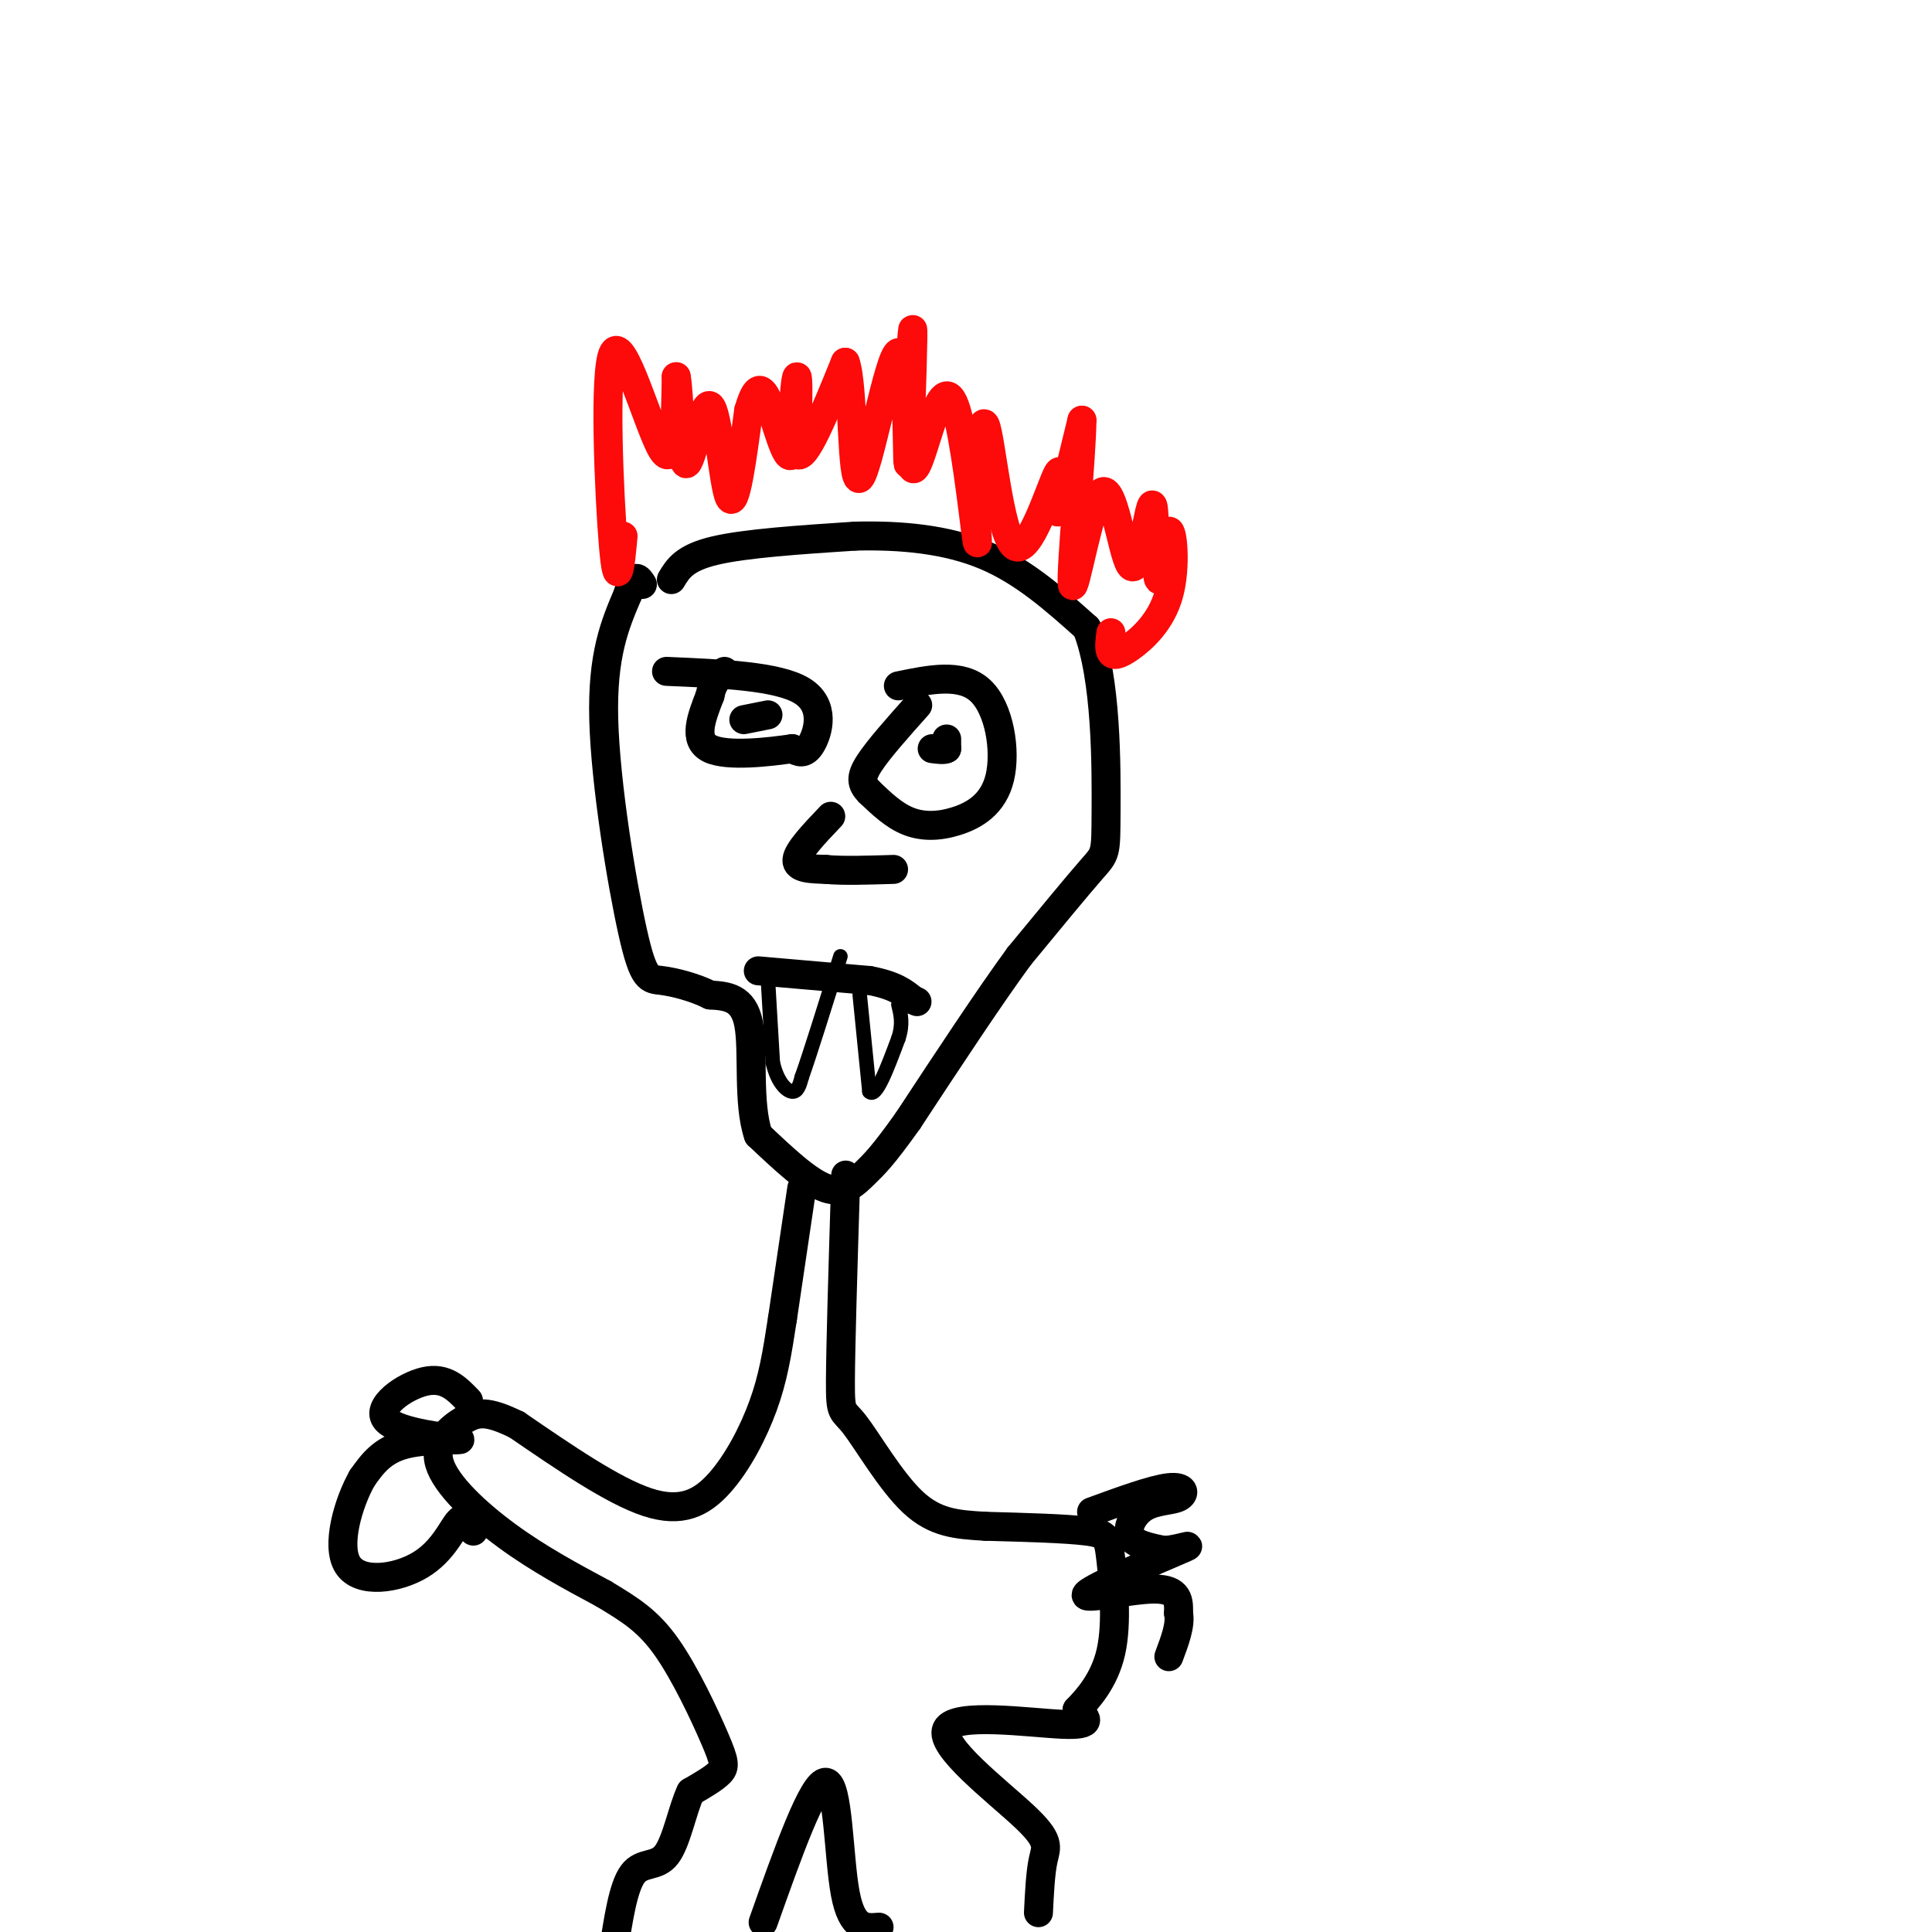 <svg viewBox='0 0 400 400' version='1.1' xmlns='http://www.w3.org/2000/svg' xmlns:xlink='http://www.w3.org/1999/xlink'><g fill='none' stroke='rgb(0,0,0)' stroke-width='6' stroke-linecap='round' stroke-linejoin='round'><path d='M139,120c1.333,-2.250 2.667,-4.500 9,-6c6.333,-1.500 17.667,-2.250 29,-3'/><path d='M177,111c9.578,-0.244 19.022,0.644 27,4c7.978,3.356 14.489,9.178 21,15'/><path d='M225,130c4.155,10.417 4.042,28.958 4,38c-0.042,9.042 -0.012,8.583 -3,12c-2.988,3.417 -8.994,10.708 -15,18'/><path d='M211,198c-6.333,8.667 -14.667,21.333 -23,34'/><path d='M188,232c-5.286,7.440 -7.000,9.042 -9,11c-2.000,1.958 -4.286,4.274 -8,3c-3.714,-1.274 -8.857,-6.137 -14,-11'/><path d='M157,235c-2.267,-6.556 -0.933,-17.444 -2,-23c-1.067,-5.556 -4.533,-5.778 -8,-6'/><path d='M147,206c-3.250,-1.620 -7.376,-2.671 -10,-3c-2.624,-0.329 -3.745,0.065 -6,-10c-2.255,-10.065 -5.644,-30.590 -6,-44c-0.356,-13.410 2.322,-19.705 5,-26'/><path d='M130,123c1.333,-4.667 2.167,-3.333 3,-2'/><path d='M138,139c11.511,0.489 23.022,0.978 28,4c4.978,3.022 3.422,8.578 2,11c-1.422,2.422 -2.711,1.711 -4,1'/><path d='M164,155c-4.400,0.644 -13.400,1.756 -17,0c-3.600,-1.756 -1.800,-6.378 0,-11'/><path d='M147,144c0.500,-2.667 1.750,-3.833 3,-5'/><path d='M186,142c6.526,-1.352 13.053,-2.705 17,1c3.947,3.705 5.316,12.467 4,18c-1.316,5.533 -5.316,7.836 -9,9c-3.684,1.164 -7.053,1.190 -10,0c-2.947,-1.190 -5.474,-3.595 -8,-6'/><path d='M180,164c-1.689,-1.733 -1.911,-3.067 0,-6c1.911,-2.933 5.956,-7.467 10,-12'/><path d='M196,153c0.000,0.000 0.000,2.000 0,2'/><path d='M196,155c-0.500,0.333 -1.750,0.167 -3,0'/><path d='M159,148c0.000,0.000 -5.000,1.000 -5,1'/><path d='M157,201c0.000,0.000 23.000,2.000 23,2'/><path d='M180,203c5.333,1.000 7.167,2.500 9,4'/><path d='M189,207c1.500,0.667 0.750,0.333 0,0'/><path d='M172,169c-3.417,3.583 -6.833,7.167 -7,9c-0.167,1.833 2.917,1.917 6,2'/><path d='M171,180c3.333,0.333 8.667,0.167 14,0'/><path d='M166,246c0.000,0.000 -4.000,27.000 -4,27'/><path d='M162,273c-1.132,7.399 -1.963,12.396 -4,18c-2.037,5.604 -5.279,11.817 -9,16c-3.721,4.183 -7.920,6.338 -15,4c-7.080,-2.338 -17.040,-9.169 -27,-16'/><path d='M107,295c-6.206,-3.046 -8.220,-2.662 -11,-1c-2.780,1.662 -6.325,4.601 -5,9c1.325,4.399 7.522,10.257 14,15c6.478,4.743 13.239,8.372 20,12'/><path d='M125,330c5.467,3.295 9.136,5.533 13,11c3.864,5.467 7.925,14.164 10,19c2.075,4.836 2.164,5.810 1,7c-1.164,1.190 -3.582,2.595 -6,4'/><path d='M143,371c-1.690,3.512 -2.917,10.292 -5,13c-2.083,2.708 -5.024,1.345 -7,4c-1.976,2.655 -2.988,9.327 -4,16'/><path d='M158,398c5.200,-14.644 10.400,-29.289 13,-29c2.600,0.289 2.600,15.511 4,23c1.400,7.489 4.200,7.244 7,7'/><path d='M215,396c0.204,-4.172 0.408,-8.344 1,-11c0.592,-2.656 1.571,-3.794 -4,-9c-5.571,-5.206 -17.692,-14.478 -16,-18c1.692,-3.522 17.198,-1.292 24,-1c6.802,0.292 4.901,-1.354 3,-3'/><path d='M223,354c2.037,-2.123 5.628,-5.930 7,-12c1.372,-6.070 0.523,-14.404 0,-19c-0.523,-4.596 -0.721,-5.456 -5,-6c-4.279,-0.544 -12.640,-0.772 -21,-1'/><path d='M204,316c-5.970,-0.337 -10.394,-0.678 -15,-5c-4.606,-4.322 -9.394,-12.625 -12,-16c-2.606,-3.375 -3.030,-1.821 -3,-9c0.030,-7.179 0.515,-23.089 1,-39'/><path d='M175,247c0.167,-6.500 0.083,-3.250 0,0'/><path d='M97,290c-2.370,-2.472 -4.740,-4.944 -9,-4c-4.260,0.944 -10.410,5.305 -8,8c2.410,2.695 13.380,3.726 15,4c1.620,0.274 -6.108,-0.207 -11,1c-4.892,1.207 -6.946,4.104 -9,7'/><path d='M75,306c-2.863,5.010 -5.520,14.033 -3,18c2.520,3.967 10.217,2.876 15,0c4.783,-2.876 6.652,-7.536 8,-9c1.348,-1.464 2.174,0.268 3,2'/><path d='M226,313c6.359,-2.322 12.718,-4.644 16,-5c3.282,-0.356 3.488,1.255 2,2c-1.488,0.745 -4.670,0.624 -7,2c-2.330,1.376 -3.809,4.250 -3,6c0.809,1.750 3.904,2.375 7,3'/><path d='M241,321c3.121,-0.113 7.424,-1.896 3,0c-4.424,1.896 -17.576,7.472 -19,9c-1.424,1.528 8.879,-0.992 14,-1c5.121,-0.008 5.061,2.496 5,5'/><path d='M244,334c0.500,2.333 -0.750,5.667 -2,9'/></g>
<g fill='none' stroke='rgb(253,10,10)' stroke-width='6' stroke-linecap='round' stroke-linejoin='round'><path d='M129,111c-0.565,6.054 -1.131,12.107 -2,2c-0.869,-10.107 -2.042,-36.375 0,-40c2.042,-3.625 7.298,15.393 10,20c2.702,4.607 2.851,-5.196 3,-15'/><path d='M140,78c0.665,2.844 0.828,17.453 2,18c1.172,0.547 3.354,-12.968 5,-12c1.646,0.968 2.756,16.419 4,19c1.244,2.581 2.622,-7.710 4,-18'/><path d='M155,85c1.246,-4.250 2.362,-5.874 4,-2c1.638,3.874 3.800,13.244 5,11c1.200,-2.244 1.438,-16.104 1,-16c-0.438,0.104 -1.554,14.173 0,16c1.554,1.827 5.777,-8.586 10,-19'/><path d='M175,75c1.768,4.570 1.189,25.495 3,24c1.811,-1.495 6.011,-25.411 8,-26c1.989,-0.589 1.766,22.149 2,23c0.234,0.851 0.924,-20.185 1,-26c0.076,-5.815 -0.462,3.593 -1,13'/><path d='M188,83c-0.107,5.647 0.126,13.265 1,14c0.874,0.735 2.389,-5.411 4,-10c1.611,-4.589 3.318,-7.620 5,-2c1.682,5.620 3.338,19.891 4,25c0.662,5.109 0.331,1.054 0,-3'/><path d='M202,107c0.239,-6.579 0.838,-21.525 2,-19c1.162,2.525 2.889,22.522 6,25c3.111,2.478 7.607,-12.564 9,-15c1.393,-2.436 -0.316,7.732 0,8c0.316,0.268 2.658,-9.366 5,-19'/><path d='M224,87c0.038,6.208 -2.368,31.227 -2,34c0.368,2.773 3.511,-16.700 6,-19c2.489,-2.300 4.324,12.573 6,15c1.676,2.427 3.193,-7.592 4,-11c0.807,-3.408 0.903,-0.204 1,3'/><path d='M239,109c0.290,3.728 0.515,11.548 1,11c0.485,-0.548 1.229,-9.465 2,-10c0.771,-0.535 1.567,7.310 0,13c-1.567,5.690 -5.499,9.224 -8,11c-2.501,1.776 -3.572,1.793 -4,1c-0.428,-0.793 -0.214,-2.397 0,-4'/></g>
<g fill='none' stroke='rgb(0,0,0)' stroke-width='3' stroke-linecap='round' stroke-linejoin='round'><path d='M159,203c0.000,0.000 1.000,17.000 1,17'/><path d='M160,220c0.956,4.111 2.844,5.889 4,6c1.156,0.111 1.578,-1.444 2,-3'/><path d='M166,223c1.667,-4.667 4.833,-14.833 8,-25'/><path d='M178,206c0.000,0.000 2.000,20.000 2,20'/><path d='M180,226c1.333,1.500 3.667,-4.750 6,-11'/><path d='M186,215c1.000,-3.000 0.500,-5.000 0,-7'/></g>
</svg>